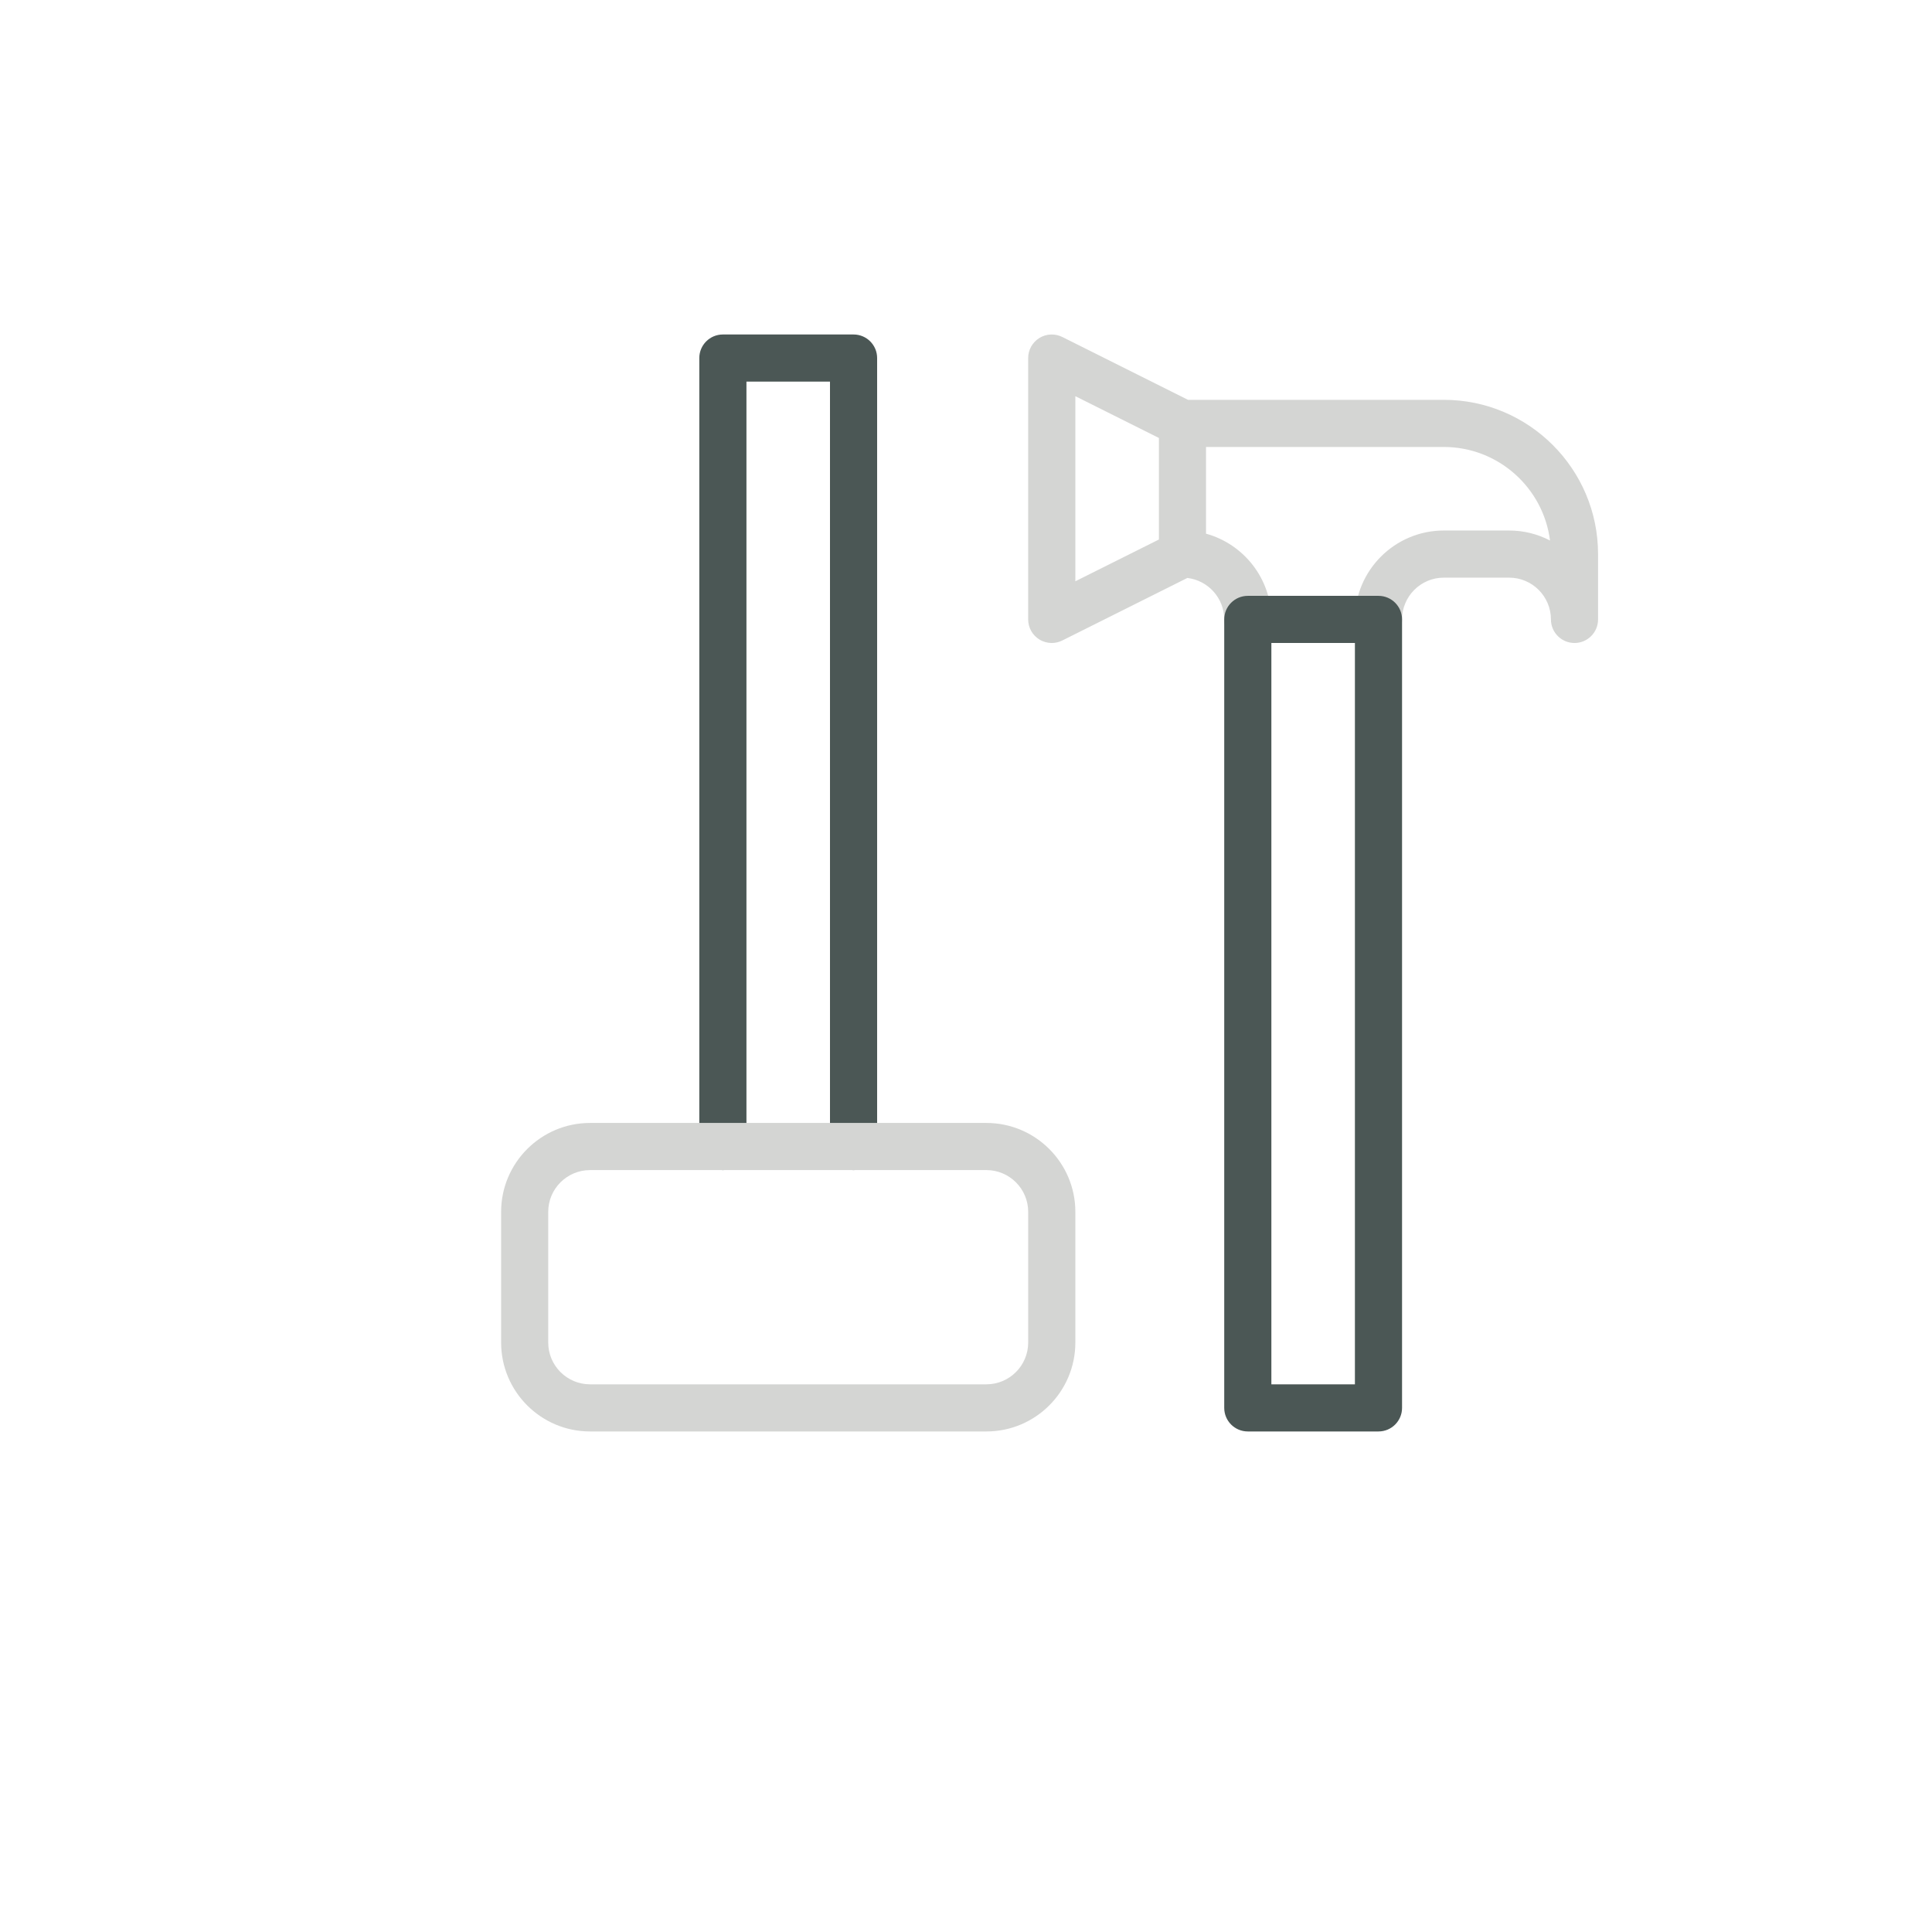 <?xml version="1.0" encoding="UTF-8"?>
<svg id="Warstwa_1" data-name="Warstwa 1" xmlns="http://www.w3.org/2000/svg" xmlns:xlink="http://www.w3.org/1999/xlink" viewBox="0 0 1000 1000">
  <defs>
    <style>
      .cls-1 {
        clip-path: url(#clippath);
      }

      .cls-2 {
        fill: none;
      }

      .cls-2, .cls-3, .cls-4 {
        stroke-width: 0px;
      }

      .cls-3 {
        fill: #4b5755;
      }

      .cls-4 {
        fill: #d4d5d3;
      }
    </style>
    <clipPath id="clippath">
      <rect class="cls-2" x="145.77" y="172" width="3888.53" height="2007"/>
    </clipPath>
  </defs>
  <g class="cls-1">
    <path class="cls-3" d="M441.8,605.64c-6.74,0-12.2-5.46-12.2-12.2V197.53h-43.24v395.91c0,6.74-5.46,12.2-12.2,12.2s-12.2-5.46-12.2-12.2V185.33c0-6.74,5.46-12.2,12.2-12.2h67.64c6.74,0,12.2,5.46,12.2,12.2v408.11c0,6.74-5.46,12.2-12.2,12.2"/>
    <path class="cls-4" d="M556.6,205.07l43.25,21.62v52.56l-43.25,21.62v-95.81ZM747.32,206.95h-132.41l-65.07-32.53c-3.78-1.89-8.27-1.69-11.87.53-3.6,2.22-5.79,6.15-5.79,10.38v135.29c0,4.23,2.19,8.15,5.79,10.37,1.96,1.21,4.18,1.82,6.41,1.82,1.86,0,3.73-.43,5.46-1.29l64.74-32.37c10.72,1.27,19.07,10.4,19.07,21.46,0,6.73,5.46,12.19,12.2,12.19s12.2-5.46,12.2-12.19c0-21.16-14.35-39.02-33.82-44.38v-44.88h123.08c28.19,0,51.52,21.15,54.98,48.42-6.34-3.3-13.53-5.18-21.16-5.18h-33.82c-25.37,0-46.02,20.65-46.02,46.02,0,6.74,5.46,12.2,12.2,12.2s12.2-5.46,12.2-12.2c0-11.93,9.7-21.62,21.62-21.62h33.82c11.93,0,21.63,9.7,21.63,21.62,0,6.74,5.46,12.2,12.2,12.2s12.19-5.46,12.19-12.2v-33.82c0-44.02-35.82-79.84-79.84-79.84"/>
    <path class="cls-4" d="M305.39,605.64c-11.93,0-21.63,9.7-21.63,21.62v67.64c0,11.93,9.7,21.62,21.63,21.62h205.18c11.92,0,21.62-9.7,21.62-21.62v-67.64c0-11.92-9.7-21.63-21.62-21.63h-205.18ZM510.58,740.92h-205.18c-25.38,0-46.02-20.64-46.02-46.02v-67.64c0-25.37,20.64-46.02,46.02-46.02h205.18c25.37,0,46.02,20.65,46.02,46.02v67.64c0,25.38-20.65,46.02-46.02,46.02"/>
    <path class="cls-3" d="M658.06,716.52h43.24v-383.71h-43.24v383.71ZM713.5,740.92h-67.64c-6.74,0-12.2-5.46-12.2-12.2v-408.11c0-6.74,5.46-12.2,12.2-12.2h67.64c6.74,0,12.2,5.46,12.2,12.2v408.11c0,6.74-5.46,12.2-12.2,12.2"/>
  </g>
</svg>